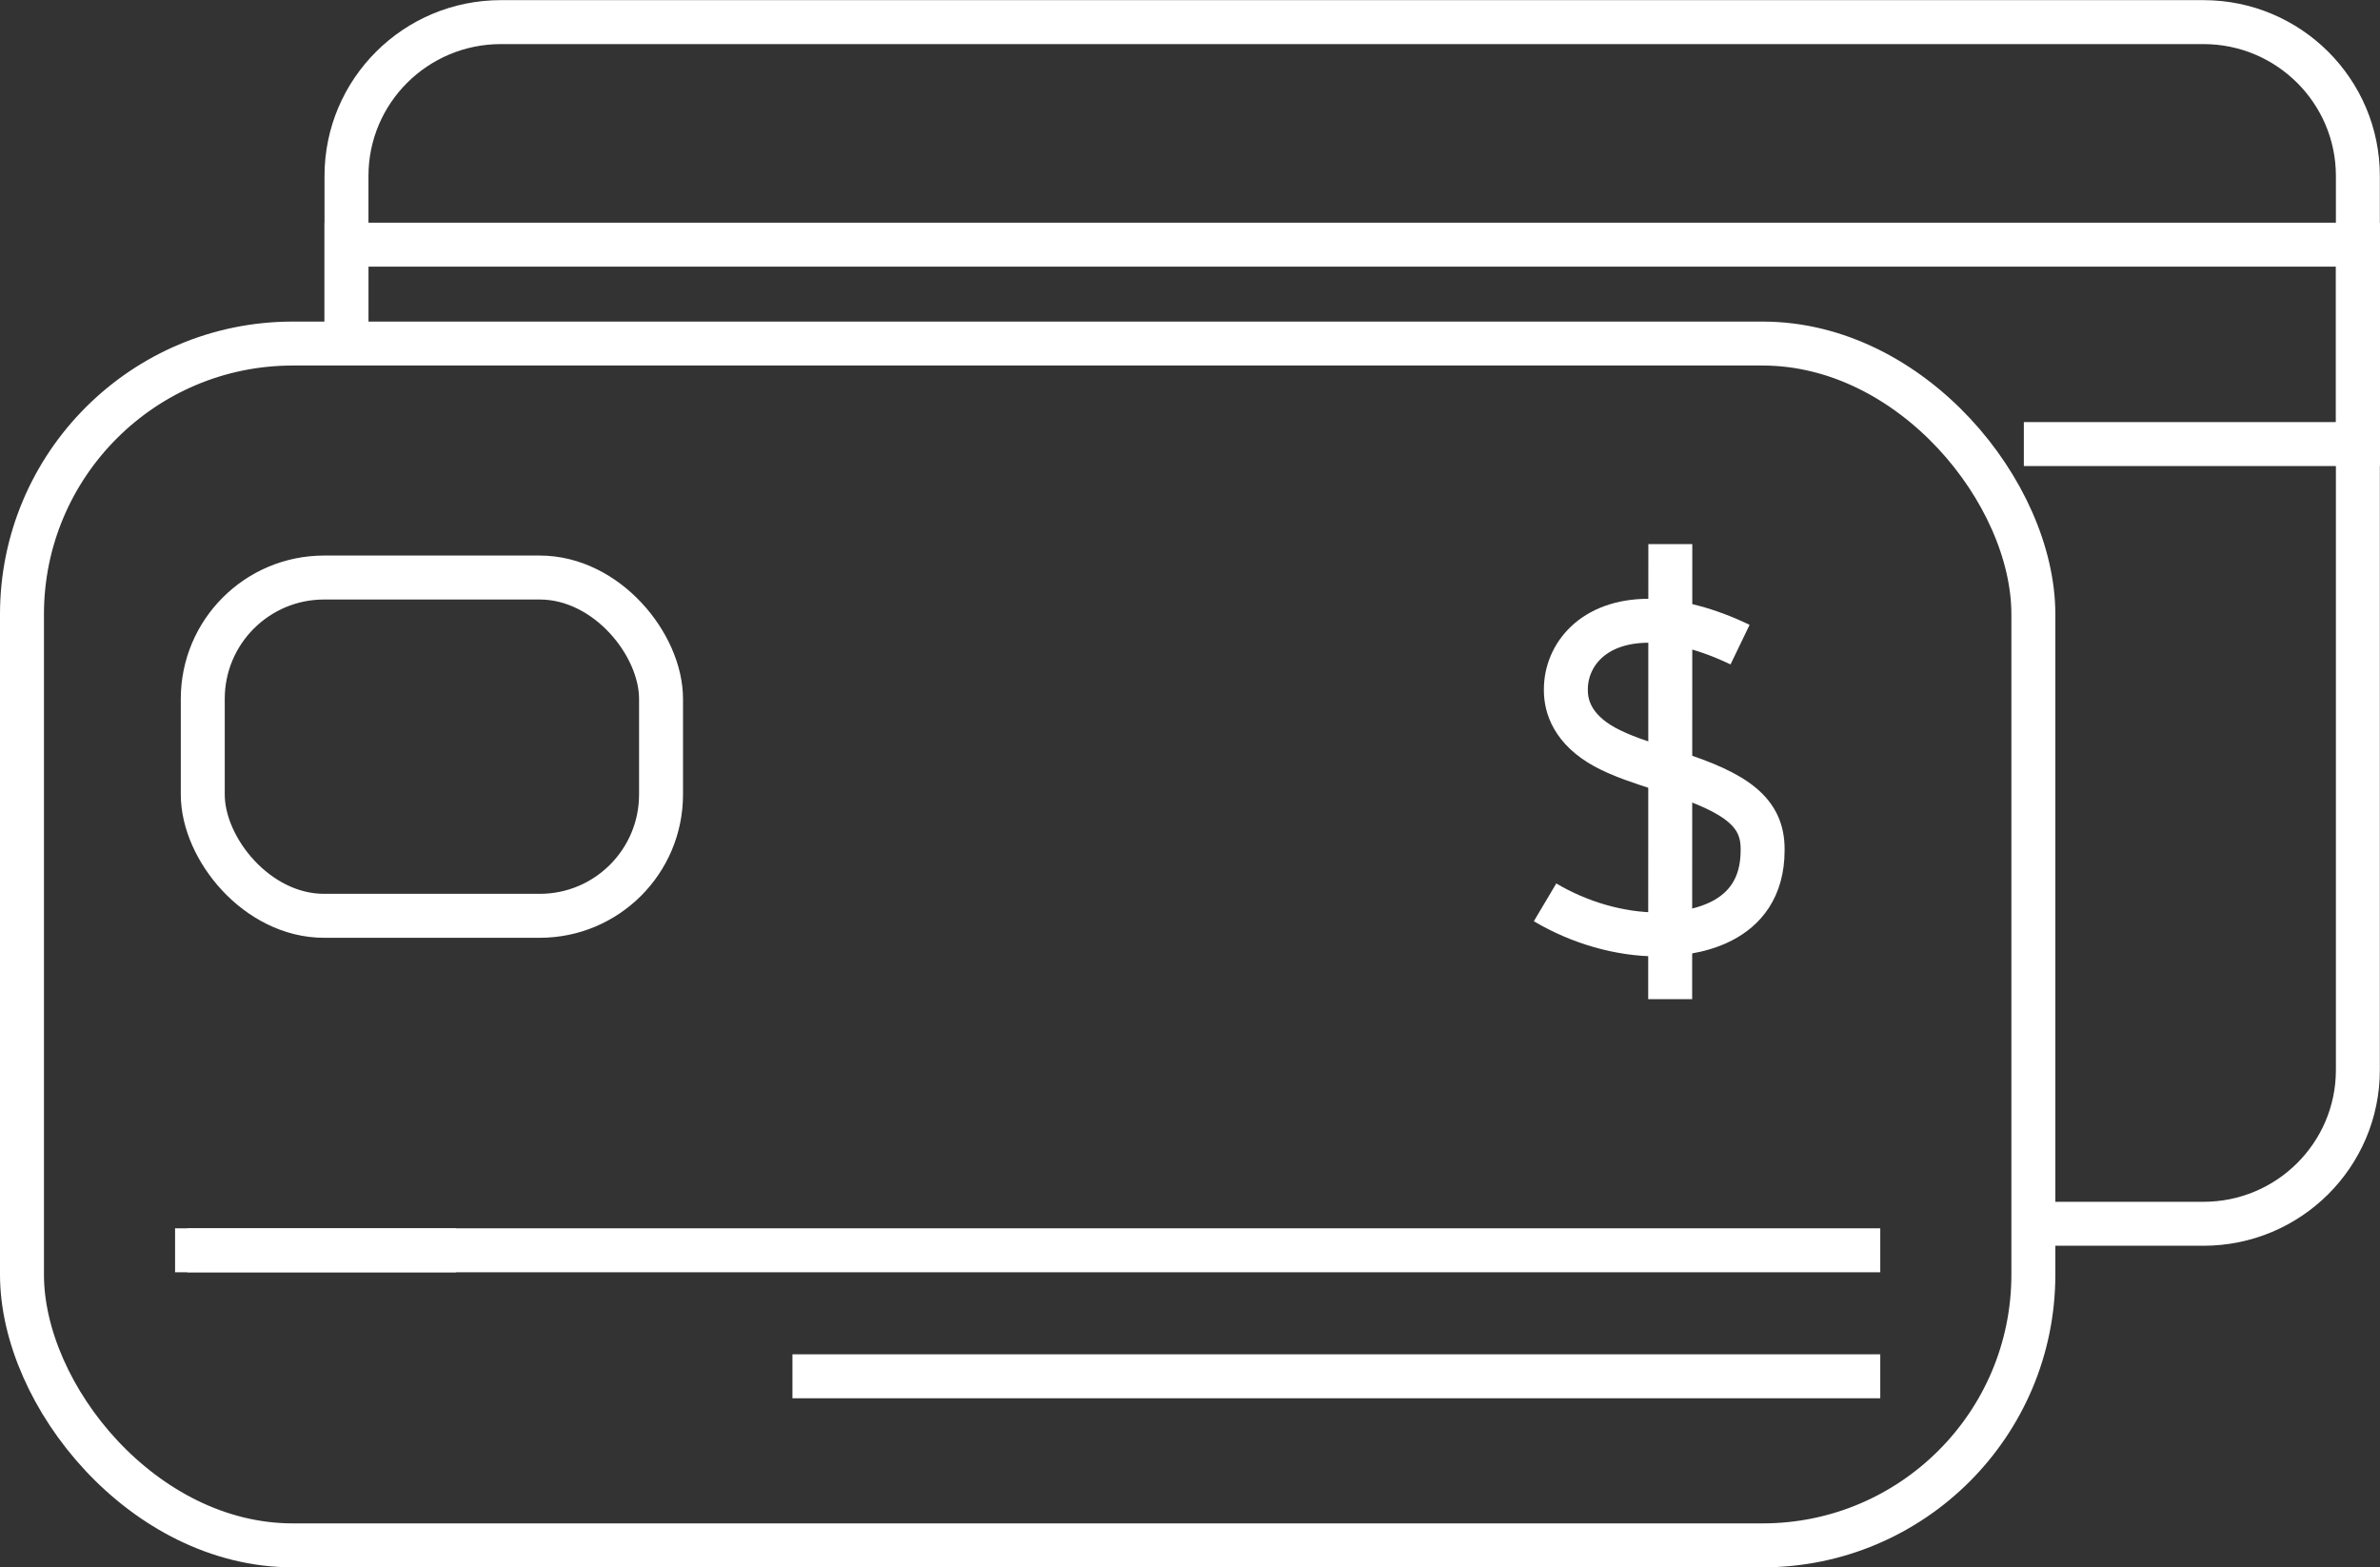 <?xml version="1.0" encoding="UTF-8"?>
<svg xmlns="http://www.w3.org/2000/svg" id="Layer_1" data-name="Layer 1" viewBox="0 0 162.45 106.98">
  <rect x="0" y="0" width="162.45" height="106.98" fill="#333333" stroke="none"/>
  <defs>
    <style>
      .cls-1 {
        fill: none;
        stroke: #fff;
        stroke-miterlimit: 10;
        stroke-width: 3px;
      }
    </style>
  </defs>
  <g>
    <g>
      <path class="cls-1" d="M23.65,23.45v-11.44c0-5.8,4.72-10.5,10.54-10.5h116.21c5.82,0,10.54,4.71,10.54,10.5v61.02c0,5.8-4.72,10.5-10.54,10.5h-11.61"></path>
      <polyline class="cls-1" points="23.65 23.45 23.65 16.7 160.95 16.7 160.95 30.31 138.14 30.31"></polyline>
      <rect class="cls-1" x="1.5" y="23.45" width="137.29" height="82.03" rx="18.48" ry="18.48"></rect>
      <rect class="cls-1" x="13.84" y="39.42" width="31.28" height="23.09" rx="8.28" ry="8.28"></rect>
      <line class="cls-1" x1="128.34" y1="93.94" x2="54.09" y2="93.94"></line>
    </g>
    <line class="cls-1" x1="11.95" y1="85.34" x2="31.13" y2="85.34"></line>
    <line class="cls-1" x1="12.78" y1="85.34" x2="128.34" y2="85.34"></line>
  </g>
  <g>
    <path class="cls-1" d="M118.77,44c-2.2-1.06-4.36-1.63-6.23-1.63-3.88,0-5.65,2.41-5.66,4.66v.09c0,1.1.46,2.66,2.66,3.87,1.12.61,2.51,1.06,3.98,1.53,0,0,.5.16.51.16,4.64,1.45,6.28,2.83,6.28,5.27v.09c0,5.18-5.01,5.74-7.16,5.74-2.59,0-5.35-.8-7.69-2.19"></path>
    <line class="cls-1" x1="114.01" y1="37.14" x2="114" y2="68.2"></line>
  </g>
</svg>
